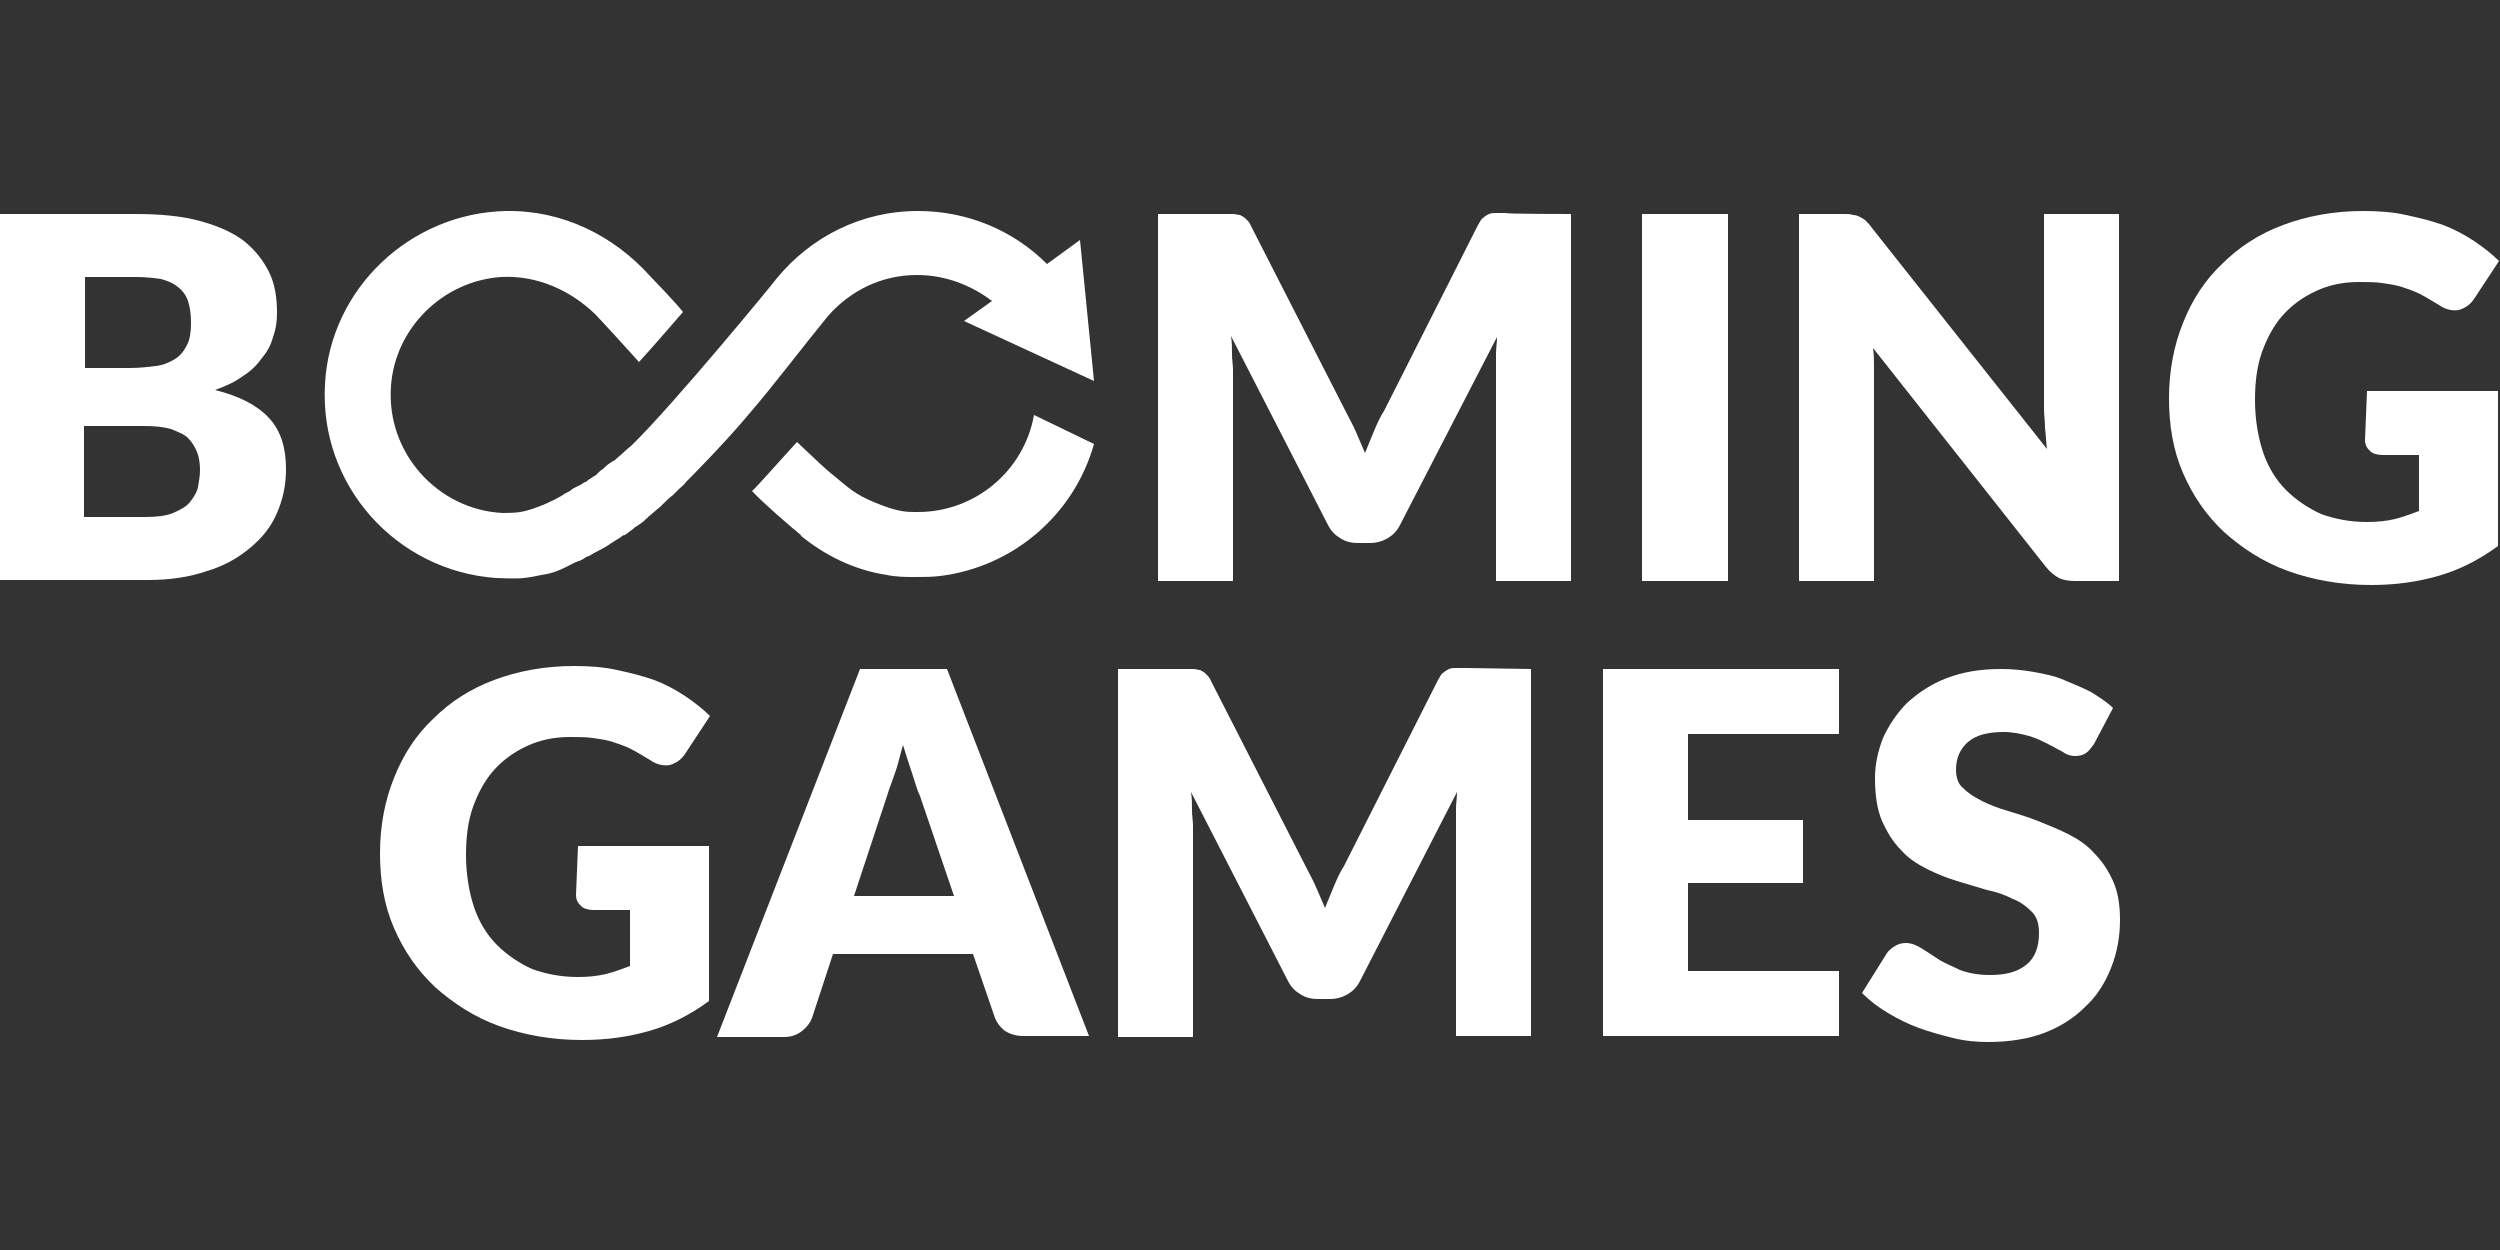 <?xml version="1.0" encoding="utf-8"?>
<!-- Generator: Adobe Illustrator 23.0.3, SVG Export Plug-In . SVG Version: 6.00 Build 0)  -->
<svg version="1.1" id="Layer_1" xmlns="http://www.w3.org/2000/svg" xmlns:xlink="http://www.w3.org/1999/xlink" x="0px" y="0px"
	 viewBox="0 0 250 125" style="enable-background:new 0 0 250 125;" xml:space="preserve">
<rect x="0" y="0" width="250" height="125" fill="#333333" stroke="none"/>
<g>
	<g>
		<g>
			<path style="fill:#FFFFFF;" d="M57.8,84.6h13.1v15.5c-1.9,1.4-3.9,2.4-6,3c-2.1,0.6-4.3,0.9-6.7,0.9c-3,0-5.8-0.5-8.3-1.4
				c-2.5-0.9-4.6-2.3-6.4-3.9c-1.8-1.7-3.1-3.6-4.1-5.9c-1-2.3-1.4-4.8-1.4-7.5c0-2.7,0.5-5.3,1.4-7.5c0.9-2.3,2.2-4.3,3.9-5.9
				c1.7-1.7,3.7-3,6.1-3.9c2.4-0.9,5.1-1.4,8-1.4c1.5,0,3,0.1,4.3,0.4c1.4,0.3,2.6,0.6,3.7,1c1.1,0.4,2.2,1,3.1,1.6
				c0.9,0.6,1.8,1.3,2.5,2l-2.5,3.8c-0.4,0.6-0.9,0.9-1.5,1.1c-0.6,0.1-1.3,0-2-0.5c-0.7-0.4-1.3-0.8-1.9-1.1
				c-0.6-0.3-1.2-0.5-1.8-0.7c-0.6-0.2-1.3-0.3-2-0.4c-0.7-0.1-1.5-0.1-2.3-0.1c-1.6,0-3,0.3-4.3,0.9c-1.3,0.6-2.4,1.4-3.3,2.4
				c-0.9,1-1.6,2.3-2.1,3.7c-0.5,1.4-0.7,3-0.7,4.8c0,1.9,0.3,3.7,0.8,5.2s1.3,2.8,2.3,3.8c1,1,2.2,1.8,3.5,2.4
				c1.4,0.5,2.9,0.8,4.6,0.8c1,0,2-0.1,2.8-0.3c0.8-0.2,1.6-0.5,2.4-0.8v-5.6h-3.6c-0.5,0-1-0.1-1.3-0.4c-0.3-0.3-0.5-0.6-0.5-1.1
				L57.8,84.6L57.8,84.6z"/>
		</g>
		<g>
			<path style="fill:#FFFFFF;" d="M108.9,103.6h-6.6c-0.7,0-1.3-0.2-1.8-0.5c-0.5-0.4-0.8-0.8-1-1.3l-2.2-6.4h-14l-2.1,6.4
				c-0.2,0.5-0.5,0.9-1,1.3c-0.5,0.4-1.1,0.6-1.8,0.6h-6.7L86,66.9h8.7L108.9,103.6z M95.4,89.6l-3.4-10c-0.3-0.6-0.5-1.4-0.8-2.3
				c-0.3-0.9-0.6-1.8-0.9-2.8c-0.3,1-0.5,2-0.8,2.8c-0.3,0.9-0.6,1.6-0.8,2.3l-3.3,10H95.4z"/>
		</g>
		<g>
			<path style="fill:#FFFFFF;" d="M153.1,66.9v36.7h-7.5V82.5c0-0.5,0-1,0-1.6s0.1-1.1,0.1-1.7L136,98.1c-0.3,0.6-0.7,1-1.2,1.3
				c-0.5,0.3-1.1,0.5-1.8,0.5h-1.2c-0.6,0-1.2-0.1-1.8-0.5c-0.5-0.3-0.9-0.7-1.2-1.3l-9.7-18.9c0.1,0.6,0.1,1.2,0.1,1.8
				c0,0.6,0.1,1.1,0.1,1.6v21.1h-7.5V66.9h6.5c0.4,0,0.7,0,1,0s0.5,0.1,0.7,0.1c0.2,0.1,0.4,0.2,0.6,0.4c0.2,0.2,0.4,0.4,0.5,0.7
				l9.5,18.6c0.3,0.6,0.7,1.3,1,2c0.3,0.7,0.6,1.4,0.9,2.1c0.3-0.7,0.6-1.5,0.9-2.2c0.3-0.7,0.6-1.4,1-2l9.4-18.6
				c0.2-0.3,0.3-0.6,0.5-0.7c0.2-0.2,0.4-0.3,0.6-0.4c0.2-0.1,0.5-0.1,0.7-0.1c0.3,0,0.6,0,1,0L153.1,66.9L153.1,66.9z"/>
		</g>
		<g>
			<path style="fill:#FFFFFF;" d="M168.8,73.5V82h11.5v6.3h-11.5v8.8h15.1v6.5h-23.6V66.9h23.6v6.5H168.8z"/>
		</g>
		<g>
			<path style="fill:#FFFFFF;" d="M209.4,74.4c-0.3,0.4-0.5,0.7-0.8,0.9s-0.6,0.3-1.1,0.3c-0.4,0-0.8-0.1-1.2-0.4
				c-0.4-0.2-0.9-0.5-1.5-0.8c-0.6-0.3-1.2-0.6-1.9-0.8c-0.7-0.2-1.6-0.4-2.5-0.4c-1.6,0-2.8,0.3-3.6,1c-0.8,0.7-1.2,1.6-1.2,2.8
				c0,0.7,0.2,1.4,0.7,1.8c0.5,0.5,1.1,0.9,1.9,1.3c0.8,0.4,1.6,0.7,2.6,1c1,0.3,2,0.6,3,1c1,0.4,2,0.8,3,1.3c1,0.5,1.9,1.1,2.6,1.9
				c0.8,0.8,1.4,1.7,1.9,2.8c0.5,1.1,0.7,2.4,0.7,3.9c0,1.7-0.3,3.3-0.9,4.8c-0.6,1.5-1.4,2.8-2.6,3.9c-1.1,1.1-2.5,2-4.1,2.6
				c-1.6,0.6-3.5,0.9-5.6,0.9c-1.1,0-2.3-0.1-3.5-0.4s-2.3-0.6-3.4-1c-1.1-0.4-2.1-0.9-3.1-1.5c-1-0.6-1.8-1.2-2.6-2l2.5-4
				c0.2-0.3,0.5-0.5,0.8-0.7c0.3-0.2,0.7-0.3,1.1-0.3c0.5,0,1,0.2,1.5,0.5c0.5,0.3,1.1,0.7,1.7,1.1c0.6,0.4,1.4,0.7,2.2,1.1
				c0.8,0.3,1.8,0.5,3,0.5c1.6,0,2.7-0.3,3.6-1c0.9-0.7,1.3-1.8,1.3-3.2c0-0.9-0.2-1.6-0.7-2.1c-0.5-0.5-1.1-1-1.9-1.3
				c-0.8-0.4-1.6-0.7-2.6-0.9c-1-0.3-2-0.6-3-0.9c-1-0.3-2-0.7-3-1.2c-1-0.5-1.9-1.1-2.6-1.9c-0.8-0.8-1.4-1.8-1.9-2.9
				c-0.5-1.2-0.7-2.6-0.7-4.3c0-1.4,0.3-2.7,0.8-4c0.6-1.3,1.4-2.5,2.4-3.5c1.1-1,2.4-1.9,4-2.5c1.6-0.6,3.3-0.9,5.4-0.9
				c1.1,0,2.2,0.1,3.3,0.3c1.1,0.2,2.1,0.4,3,0.8c1,0.4,1.9,0.8,2.7,1.2c0.8,0.5,1.6,1,2.2,1.6L209.4,74.4z"/>
		</g>
	</g>
	<g>
		<g>
			<path style="fill:#FFFFFF;" d="M13.5,21.4c2.5,0,4.7,0.2,6.5,0.7c1.8,0.5,3.2,1.1,4.4,2c1.1,0.9,1.9,1.9,2.5,3.1s0.8,2.6,0.8,4.1
				c0,0.8-0.1,1.6-0.4,2.4c-0.2,0.8-0.6,1.5-1.1,2.1c-0.5,0.7-1.1,1.3-1.9,1.8c-0.8,0.6-1.7,1-2.8,1.4c2.4,0.6,4.2,1.5,5.4,2.8
				c1.2,1.3,1.7,3,1.7,5.1c0,1.6-0.3,3-0.9,4.4c-0.6,1.4-1.5,2.5-2.7,3.5c-1.2,1-2.6,1.8-4.3,2.3c-1.7,0.6-3.7,0.9-5.9,0.9H0V21.4
				H13.5z M8.5,27.7v9.1H13c0.9,0,1.8-0.1,2.6-0.2c0.8-0.1,1.4-0.4,1.9-0.7c0.5-0.3,0.9-0.8,1.2-1.4c0.3-0.6,0.4-1.3,0.4-2.2
				c0-0.9-0.1-1.6-0.3-2.2c-0.2-0.6-0.6-1.1-1-1.4c-0.5-0.4-1-0.6-1.7-0.8c-0.7-0.1-1.5-0.2-2.5-0.2L8.5,27.7L8.5,27.7z M14.5,51.7
				c1.1,0,2.1-0.1,2.8-0.4c0.7-0.3,1.3-0.6,1.7-1.1c0.4-0.5,0.7-1,0.8-1.5c0.1-0.6,0.2-1.1,0.2-1.7c0-0.7-0.1-1.3-0.3-1.8
				c-0.2-0.5-0.5-1-0.9-1.4c-0.4-0.4-1-0.6-1.7-0.9c-0.7-0.2-1.6-0.3-2.7-0.3h-6v9.1H14.5z"/>
		</g>
		<g>
			<path style="fill:#FFFFFF;" d="M157.1,21.4v36.7h-7.5V37c0-0.5,0-1,0-1.6c0-0.6,0.1-1.1,0.1-1.7L140,52.5c-0.3,0.6-0.7,1-1.2,1.3
				c-0.5,0.3-1.1,0.5-1.8,0.5h-1.2c-0.6,0-1.2-0.1-1.8-0.5c-0.5-0.3-0.9-0.7-1.2-1.3l-9.7-18.9c0.1,0.6,0.1,1.2,0.1,1.8
				s0.1,1.1,0.1,1.6v21.1h-7.5V21.4h6.5c0.4,0,0.7,0,1,0c0.3,0,0.5,0.1,0.7,0.1c0.2,0.1,0.4,0.2,0.6,0.4c0.2,0.2,0.4,0.4,0.5,0.7
				l9.5,18.6c0.3,0.6,0.7,1.3,1,2c0.3,0.7,0.6,1.4,0.9,2.1c0.3-0.7,0.6-1.5,0.9-2.2c0.3-0.7,0.6-1.4,1-2l9.4-18.6
				c0.2-0.3,0.3-0.6,0.5-0.7c0.2-0.2,0.4-0.3,0.6-0.4c0.2-0.1,0.5-0.1,0.7-0.1c0.3,0,0.6,0,1,0C150.5,21.4,157.1,21.4,157.1,21.4z"
				/>
		</g>
		<g>
			<path style="fill:#FFFFFF;" d="M172.8,58.1h-8.6V21.4h8.6V58.1z"/>
		</g>
		<g>
			<path style="fill:#FFFFFF;" d="M211.9,21.4v36.7h-4.4c-0.6,0-1.2-0.1-1.6-0.3c-0.4-0.2-0.9-0.6-1.3-1.1l-17.3-21.9
				c0.1,0.6,0.1,1.3,0.1,1.9s0,1.2,0,1.7v19.7h-7.5V21.4h4.5c0.4,0,0.7,0,0.9,0.1c0.3,0,0.5,0.1,0.7,0.2c0.2,0.1,0.4,0.2,0.6,0.4
				c0.2,0.2,0.4,0.4,0.6,0.7l17.5,22.1c-0.1-0.7-0.1-1.4-0.2-2.1c0-0.7-0.1-1.3-0.1-1.9V21.4L211.9,21.4L211.9,21.4z"/>
		</g>
		<g>
			<path style="fill:#FFFFFF;" d="M236.7,39.1h13.1v15.5c-1.9,1.4-3.9,2.4-6,3c-2.1,0.6-4.3,0.9-6.7,0.9c-3,0-5.8-0.5-8.3-1.4
				s-4.6-2.3-6.4-3.9c-1.8-1.7-3.1-3.6-4.1-5.9c-1-2.3-1.4-4.8-1.4-7.5c0-2.7,0.5-5.3,1.4-7.5c0.9-2.3,2.2-4.3,3.9-5.9
				c1.7-1.7,3.7-3,6.1-3.9s5.1-1.4,8-1.4c1.5,0,3,0.1,4.3,0.4c1.4,0.3,2.6,0.6,3.7,1c1.1,0.4,2.2,1,3.1,1.6c0.9,0.6,1.8,1.3,2.5,2
				l-2.5,3.8c-0.4,0.6-0.9,0.9-1.5,1.1c-0.6,0.1-1.3,0-2-0.5c-0.7-0.4-1.3-0.8-1.9-1.1s-1.2-0.5-1.8-0.7c-0.6-0.2-1.3-0.3-2-0.4
				c-0.7-0.1-1.5-0.1-2.3-0.1c-1.6,0-3,0.3-4.3,0.9c-1.3,0.6-2.4,1.4-3.3,2.4c-0.9,1-1.6,2.3-2.1,3.7c-0.5,1.4-0.7,3-0.7,4.8
				c0,1.9,0.3,3.7,0.8,5.2s1.3,2.8,2.3,3.8s2.2,1.8,3.5,2.4c1.4,0.5,2.9,0.8,4.6,0.8c1,0,2-0.1,2.8-0.3s1.6-0.5,2.4-0.8v-5.6h-3.6
				c-0.5,0-1-0.1-1.3-0.4c-0.3-0.3-0.5-0.6-0.5-1.1L236.7,39.1L236.7,39.1z"/>
		</g>
		<g>
			<path style="fill:#FFFFFF;" d="M103.4,41.5c-1,5.6-5.9,9.7-11.6,9.7c-0.1,0-0.2,0-0.3,0c-0.8,0-1.7,0-3.9-0.9
				c-2.2-0.9-2.7-1.5-4.3-2.8c-0.9-0.7-2.3-2.1-3.6-3.3c-1.3,1.4-4.2,4.7-4.5,4.9c1.1,1.2,3.9,3.6,5,4.5L80,53.5
				c2.4,2,5.4,3.5,8.7,4c1,0.2,1.9,0.2,2.8,0.2c0.9,0,1.7,0,2.5-0.1c7.3-0.9,13.4-6.1,15.4-13.2L103.4,41.5z"/>
			<path style="fill:#FFFFFF;" d="M82.8,31.6c2.2-2.5,5.3-4.1,8.9-4.1c2.8,0,5.4,1,7.5,2.6l-2.8,2l13,6L108,24l-3.3,2.4
				c-3.4-3.4-8-5.3-12.9-5.3c-5.7,0-10.7,2.6-14.1,6.7l0,0c0,0,0,0,0,0c-0.1,0.2-10.3,12.6-14.5,16.7c-0.2,0.2-0.5,0.4-0.7,0.6
				c0,0-0.1,0.1-0.1,0.1c-0.3,0.3-0.6,0.5-0.9,0.8c-0.1,0.1-0.1,0.1-0.2,0.1c-0.3,0.2-0.6,0.4-0.8,0.6c-0.1,0.1-0.1,0.1-0.2,0.2
				c-0.2,0.1-0.4,0.3-0.5,0.4c-0.1,0.1-0.1,0.1-0.2,0.2c-0.1,0.1-0.1,0.1-0.2,0.1c-0.2,0.2-0.5,0.3-0.7,0.5
				c-0.1,0.1-0.1,0.1-0.2,0.1c-0.2,0.1-0.4,0.3-0.7,0.4c-0.1,0-0.1,0.1-0.2,0.1c-0.2,0.1-0.4,0.2-0.6,0.4c-0.1,0-0.1,0.1-0.2,0.1
				c-0.2,0.1-0.4,0.2-0.5,0.3c-1.2,0.7-2.2,1.1-3.1,1.4c-0.9,0.3-1.5,0.4-2.9,0.4c-6.5-0.3-11.7-6-11.2-12.7
				c0.4-5.8,5.2-10.5,11-10.9c3.7-0.2,7,1.4,9.4,3.7c0.4,0.4,3.7,4,4.4,4.8c1.3-1.4,4.3-4.9,4.4-5c-0.6-0.8-3.1-3.4-3.3-3.6
				c-3.6-4-8.7-6.6-14.4-6.5C41,21.3,33,28.9,32.5,38.4c-0.6,10.2,7.2,18.7,17.1,19.4c0.4,0,1.9,0.1,2.8,0c0.9-0.1,1.6-0.3,2.3-0.4
				c1-0.2,2.1-0.8,2.1-0.8c0.1,0,0.1-0.1,0.2-0.1c0.2-0.1,0.4-0.2,0.6-0.3c0.1,0,0.2-0.1,0.3-0.1c0.2-0.1,0.5-0.2,0.7-0.4
				c0.1,0,0.2-0.1,0.3-0.1c0.6-0.4,1.4-0.7,2.1-1.2c0.1-0.1,0.2-0.1,0.3-0.2c0.3-0.2,0.5-0.3,0.8-0.5c0.1-0.1,0.2-0.2,0.4-0.2
				c0.3-0.2,0.5-0.4,0.8-0.6c0.1-0.1,0.2-0.2,0.4-0.3c0.3-0.2,0.6-0.4,0.8-0.6c0.1-0.1,0.1-0.1,0.2-0.2c0.1,0,0.1-0.1,0.1-0.1
				c0.4-0.3,0.8-0.7,1.2-1c0.1-0.1,0.2-0.2,0.3-0.3c0.3-0.3,0.6-0.6,1-0.9c0.1-0.1,0.3-0.3,0.4-0.4c0.1-0.1,0.1-0.1,0.2-0.2
				c0.2-0.2,0.5-0.4,0.7-0.7c0.1-0.1,3.8-3.8,6.3-6.8C77.4,38.5,80.1,34.9,82.8,31.6z"/>
		</g>
	</g>
</g>
</svg>
